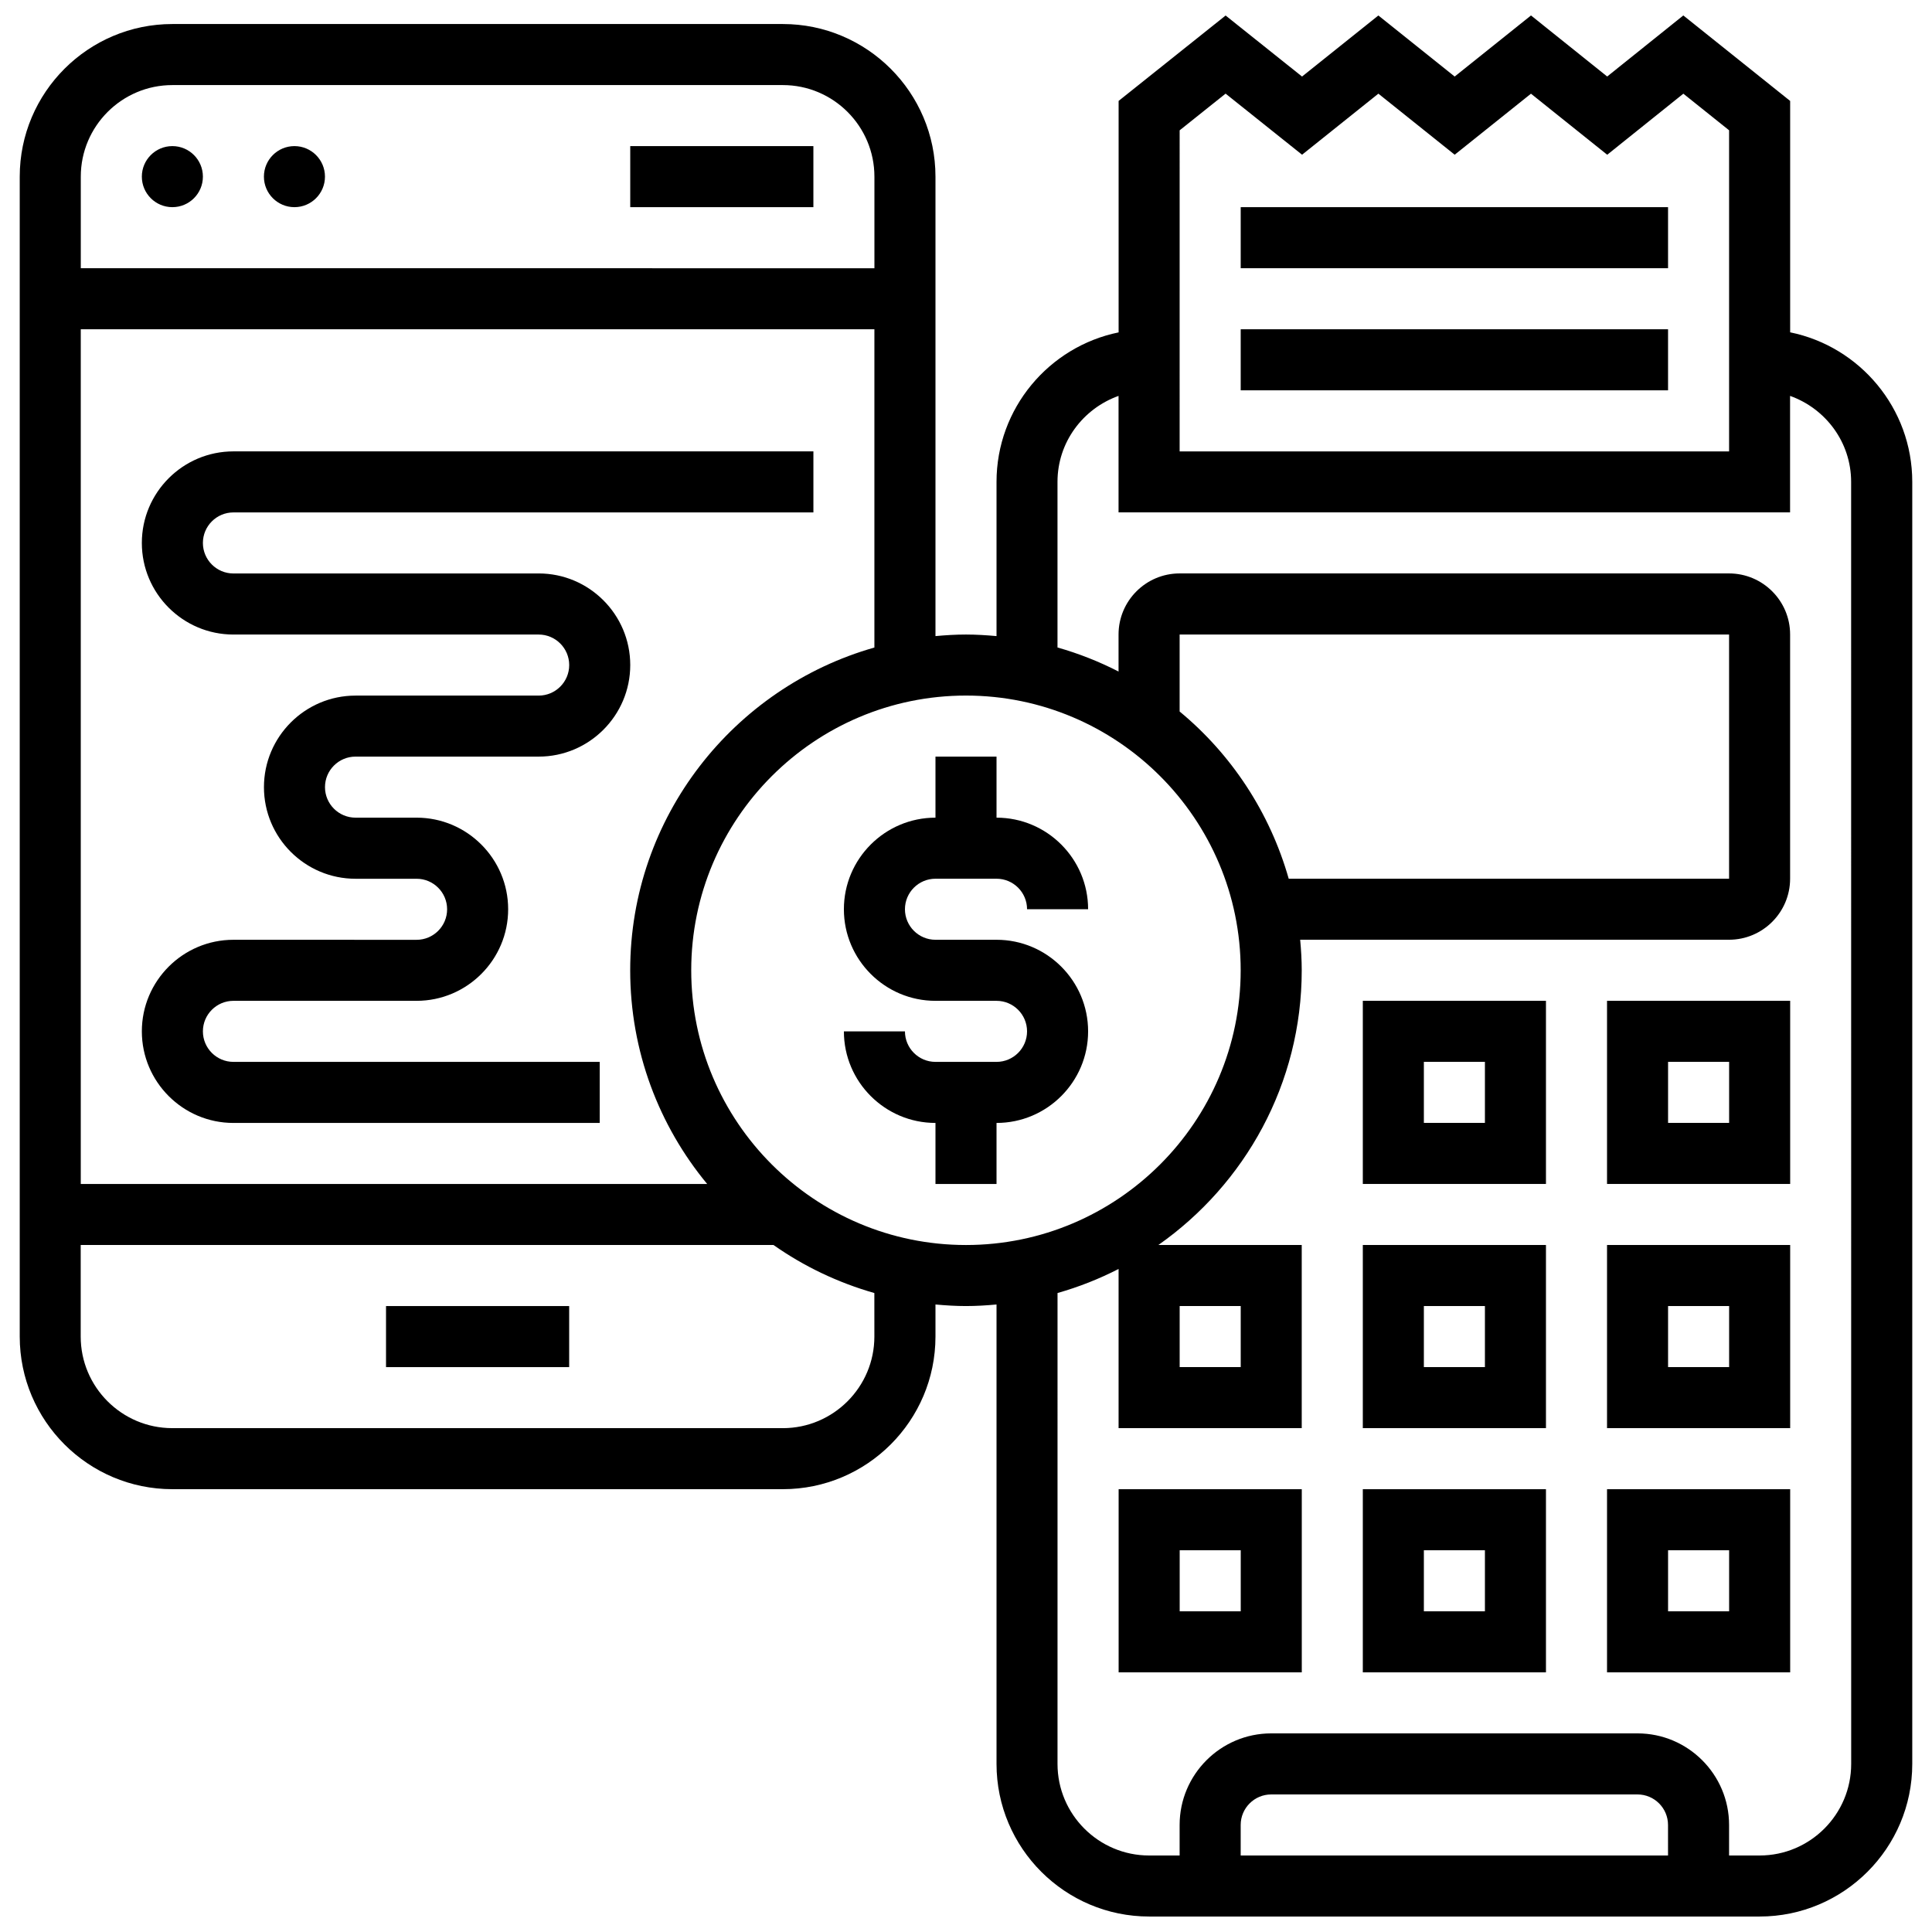 <?xml version="1.0" encoding="UTF-8"?>
<!-- Uploaded to: ICON Repo, www.iconrepo.com, Generator: ICON Repo Mixer Tools -->
<svg width="800px" height="800px" version="1.1" viewBox="144 144 512 512" xmlns="http://www.w3.org/2000/svg">
 <defs>
  <clipPath id="a">
   <path d="m149 148.09h502v503.81h-502z"/>
  </clipPath>
 </defs>
 <path d="m391.91 376.87h16.18c4.457 0 8.09 3.625 8.09 8.09h16.18c0-13.379-10.887-24.27-24.27-24.27v-16.18h-16.18v16.18c-13.379 0-24.27 10.887-24.27 24.27 0 13.379 10.887 24.27 24.27 24.27h16.18c4.457 0 8.09 3.625 8.09 8.09s-3.633 8.09-8.09 8.09h-16.18c-4.457 0-8.09-3.625-8.09-8.09h-16.18c0 13.379 10.887 24.27 24.27 24.27v16.18h16.18v-16.18c13.379 0 24.27-10.887 24.27-24.27 0-13.379-10.887-24.27-24.27-24.27h-16.18c-4.457 0-8.09-3.625-8.09-8.09 0-4.465 3.633-8.09 8.09-8.09z"/>
 <g clip-path="url(#a)">
  <path d="m618.41 232.08v-61.328l-28.312-22.656-20.176 16.18-20.191-16.18-20.223 16.188-20.223-16.18-20.23 16.18-20.254-16.172-28.355 22.633v61.34c-18.434 3.762-32.355 20.094-32.355 39.629v40.859c-2.668-0.242-5.356-0.414-8.09-0.414s-5.418 0.168-8.09 0.414v-121.76c0-22.301-18.145-40.445-40.445-40.445h-161.79c-22.301 0-40.445 18.145-40.445 40.445v307.39c0 22.301 18.145 40.445 40.445 40.445h161.79c22.301 0 40.445-18.145 40.445-40.445v-8.5c2.668 0.242 5.356 0.414 8.09 0.414s5.418-0.168 8.09-0.414v121.75c0 22.301 18.145 40.445 40.445 40.445h161.79c22.301 0 40.445-18.145 40.445-40.445v-339.75c0.004-19.531-13.918-35.871-32.352-39.633zm-161.79-53.543 12.176-9.723 20.266 16.188 20.223-16.18 20.223 16.18 20.215-16.172 20.207 16.18 20.176-16.18 12.121 9.699v85.098h-145.61zm-145.61 222.6c0 21.492 7.66 41.23 20.395 56.625h-166v-226.5h210.32v84.34c-37.293 10.602-64.715 44.895-64.715 85.535zm-121.34-234.59h161.79c13.379 0 24.27 10.887 24.27 24.27v24.27l-210.32-0.004v-24.27c0-13.379 10.887-24.266 24.266-24.266zm186.05 331.66c0 13.379-10.887 24.27-24.27 24.27l-161.79-0.004c-13.379 0-24.27-10.887-24.27-24.27v-24.27h183.59c8.039 5.656 17.051 9.973 26.734 12.734zm-48.535-97.07c0-40.148 32.664-72.805 72.805-72.805s72.805 32.656 72.805 72.805c0 40.148-32.664 72.805-72.805 72.805-40.141-0.004-72.805-32.66-72.805-72.805zm129.43-68.582v-20.395h145.61v64.715h-116.7c-5-17.578-15.191-32.98-28.91-44.32zm129.43 303.17h-113.25v-8.09c0-4.465 3.633-8.09 8.09-8.09h97.07c4.457 0 8.09 3.625 8.09 8.09zm48.539-24.27c0 13.379-10.887 24.27-24.27 24.27h-8.09v-8.09c0-13.379-10.887-24.27-24.27-24.27h-97.07c-13.379 0-24.27 10.887-24.27 24.27v8.09h-8.09c-13.379 0-24.27-10.887-24.27-24.27l0.004-124.79c5.644-1.602 11.051-3.746 16.18-6.375v42.176h48.535v-48.535h-37.98c22.934-16.113 37.98-42.711 37.98-72.805 0-2.734-0.168-5.418-0.414-8.09l113.66 0.004c8.922 0 16.18-7.258 16.18-16.18v-64.715c0-8.922-7.258-16.18-16.18-16.18h-145.61c-8.922 0-16.18 7.258-16.18 16.18v9.82c-5.129-2.629-10.531-4.773-16.18-6.375v-43.891c0-10.531 6.785-19.43 16.18-22.781v30.867h177.96v-30.867c9.391 3.348 16.18 12.246 16.18 22.781zm-177.96-105.16v-16.18h16.18v16.18z"/>
 </g>
 <path d="m569.88 587.19h48.535v-48.535h-48.535zm16.176-32.355h16.18v16.18h-16.18z"/>
 <path d="m505.16 587.19h48.535v-48.535h-48.535zm16.18-32.355h16.18v16.18h-16.18z"/>
 <path d="m440.45 587.19h48.535v-48.535h-48.535zm16.18-32.355h16.18v16.18h-16.18z"/>
 <path d="m569.88 522.47h48.535v-48.535h-48.535zm16.176-32.355h16.18v16.18h-16.18z"/>
 <path d="m505.16 522.47h48.535v-48.535h-48.535zm16.18-32.355h16.18v16.18h-16.18z"/>
 <path d="m569.88 457.76h48.535v-48.535h-48.535zm16.176-32.359h16.18v16.18h-16.18z"/>
 <path d="m505.16 457.76h48.535v-48.535h-48.535zm16.18-32.359h16.18v16.18h-16.18z"/>
 <path d="m197.77 190.81c0 4.469-3.621 8.09-8.09 8.09-4.465 0-8.09-3.621-8.09-8.09 0-4.465 3.625-8.09 8.09-8.09 4.469 0 8.09 3.625 8.09 8.09"/>
 <path d="m230.12 190.81c0 4.469-3.625 8.09-8.09 8.09-4.469 0-8.09-3.621-8.09-8.09 0-4.465 3.621-8.09 8.09-8.09 4.465 0 8.09 3.625 8.09 8.09"/>
 <path d="m311.02 182.72h48.535v16.18h-48.535z"/>
 <path d="m246.3 490.12h48.535v16.18h-48.535z"/>
 <path d="m205.86 263.62c-13.379 0-24.27 10.887-24.27 24.27 0 13.379 10.887 24.27 24.27 24.27h80.895c4.457 0 8.09 3.625 8.09 8.09s-3.633 8.09-8.09 8.09h-48.535c-13.379 0-24.27 10.887-24.27 24.27 0 13.379 10.887 24.27 24.27 24.27h16.18c4.457 0 8.09 3.625 8.09 8.09s-3.633 8.09-8.09 8.09l-48.539-0.008c-13.379 0-24.27 10.887-24.27 24.27 0 13.379 10.887 24.27 24.27 24.27h97.07v-16.18l-97.07-0.004c-4.457 0-8.09-3.625-8.09-8.09s3.633-8.09 8.09-8.09h48.535c13.379 0 24.27-10.887 24.27-24.27 0-13.379-10.887-24.27-24.27-24.27h-16.18c-4.457 0-8.09-3.625-8.09-8.09s3.633-8.09 8.09-8.09h48.535c13.379 0 24.27-10.887 24.27-24.27 0-13.379-10.887-24.27-24.27-24.27l-80.891 0.008c-4.457 0-8.09-3.625-8.09-8.09 0-4.465 3.633-8.09 8.09-8.09h153.7v-16.18z"/>
 <path d="m472.8 231.26h113.25v16.18h-113.25z"/>
 <path d="m472.8 198.9h113.25v16.18h-113.25z"/>
</svg>